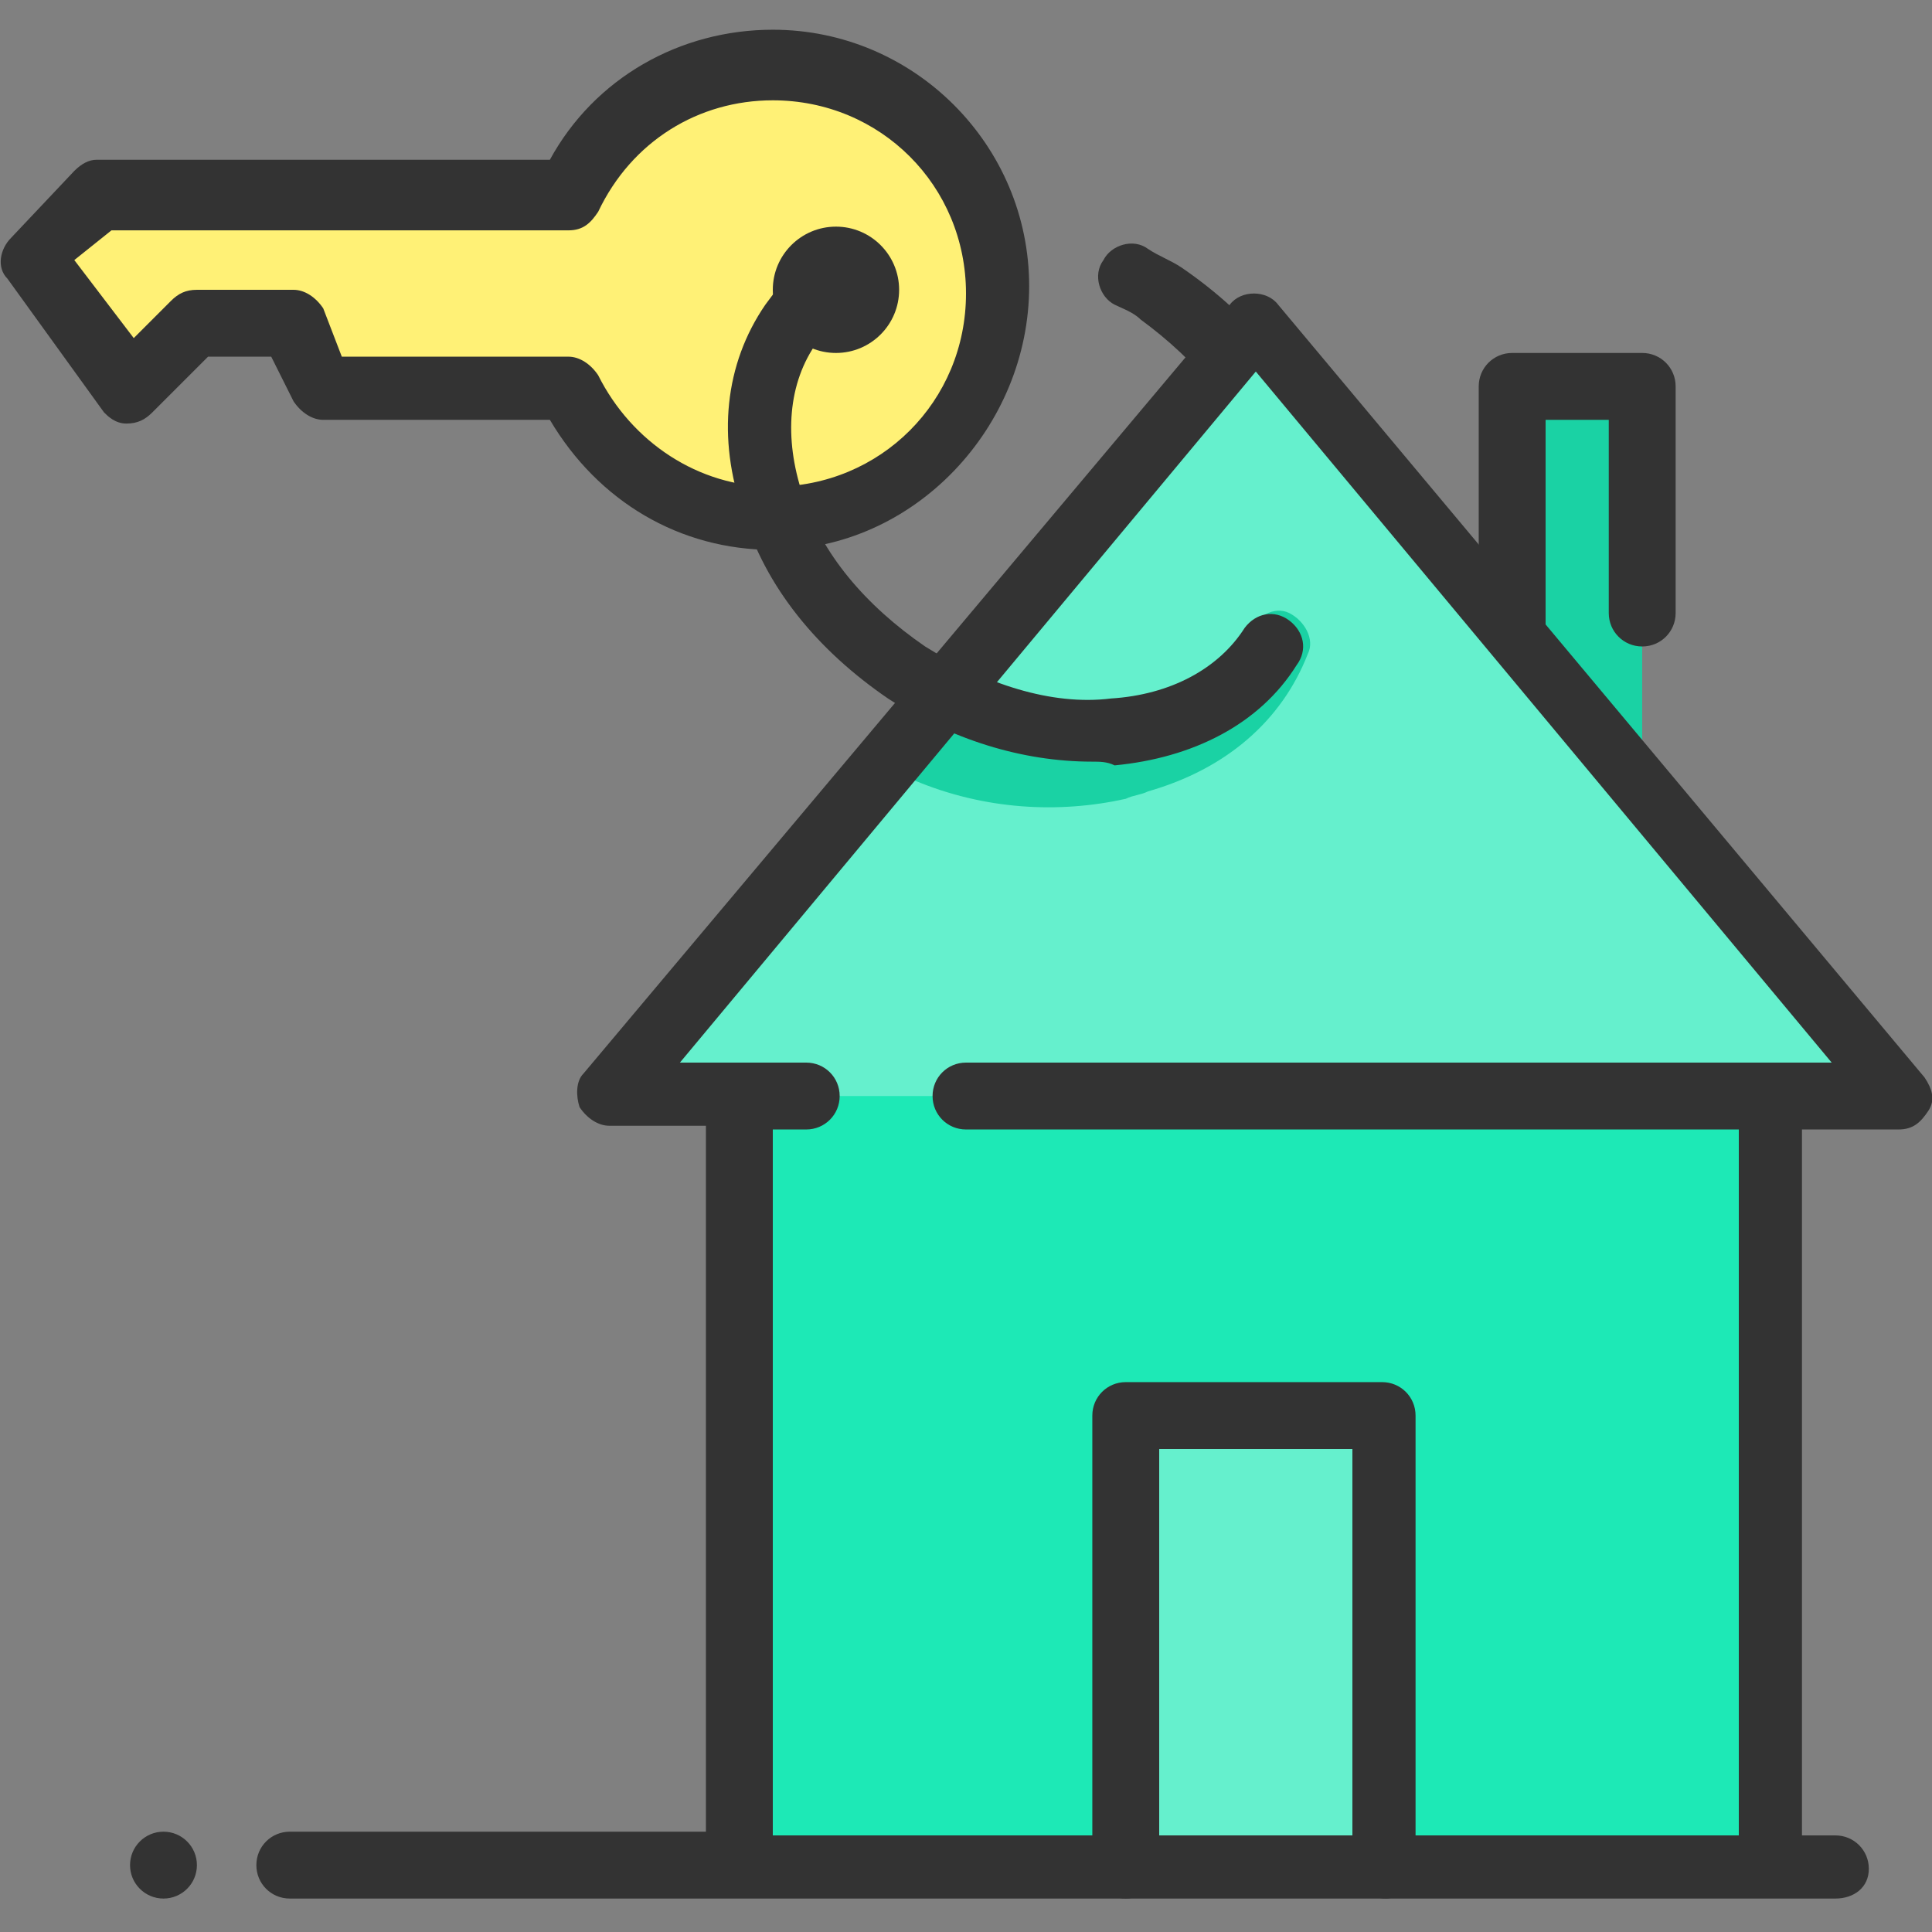 <?xml version="1.0" encoding="utf-8"?>
<!-- Generator: Adobe Illustrator 24.3.0, SVG Export Plug-In . SVG Version: 6.00 Build 0)  -->
<svg version="1.1" id="real-estate-key" xmlns="http://www.w3.org/2000/svg" xmlns:xlink="http://www.w3.org/1999/xlink" x="0px"
	 y="0px" viewBox="0 0 52 52" style="enable-background:new 0 0 52 52;" xml:space="preserve">
<rect x="0" y="0" width="52" height="52" fill="#808080" stroke="none"/>
<style type="text/css">
	.st0{fill:#333333;}
	.st1{fill:#1AD2A4;}
	.st2{fill:#65F0CD;}
	.st3{fill:#1DE9B6;}
	.st4{fill:#FFF176;}
</style>
<g>
	<path class="st0" d="M34.2,18.2c-0.2,0-0.3-0.1-0.5-0.2c-0.4-0.3-0.5-0.8-0.2-1.2c0.8-1.1,0.9-2.6,0.4-4.1c-0.5-1.6-1.7-3-3.2-4.1
		c-0.2-0.2-0.5-0.3-0.7-0.4c-0.4-0.2-0.6-0.8-0.3-1.2c0.2-0.4,0.8-0.6,1.2-0.3c0.3,0.2,0.6,0.3,0.9,0.5c1.9,1.3,3.3,3,3.9,5
		c0.6,2,0.4,4-0.6,5.6C34.7,18.1,34.5,18.2,34.2,18.2z"/>
	<rect x="40.7" y="10.4" class="st1" width="3.5" height="12.1"/>
	<path class="st0" d="M40.7,23.4c-0.5,0-0.9-0.4-0.9-0.9V10.4c0-0.5,0.4-0.9,0.9-0.9h3.5c0.5,0,0.9,0.4,0.9,0.9v6.1
		c0,0.5-0.4,0.9-0.9,0.9s-0.9-0.4-0.9-0.9v-5.2h-1.7v11.2C41.6,23,41.2,23.4,40.7,23.4z"/>
	<rect x="30.3" y="38.1" class="st2" width="6.9" height="12.1"/>
	<polygon class="st3" points="33.8,10.4 16.5,29.5 19.9,29.5 19.9,50.2 30.3,50.2 30.3,38.1 37.3,38.1 37.3,50.2 47.6,50.2 
		47.6,29.5 51.1,29.5 	"/>
	<polygon class="st2" points="33.8,8.7 16.5,29.5 51.1,29.5 	"/>
	<path class="st1" d="M24.6,21c1.9,0.8,3.9,0.9,5.7,0.5c0.2-0.1,0.4-0.1,0.6-0.2c2.1-0.6,3.6-1.9,4.3-3.7c0.2-0.4-0.1-0.9-0.5-1.1
		s-0.9,0.1-1.1,0.5c-0.5,1.2-1.6,2.2-3.1,2.6c-1.5,0.4-3.1,0.3-4.7-0.2L24.6,21C24.5,21,24.6,21,24.6,21z"/>
	<path class="st0" d="M49.4,51.1H7.8c-0.5,0-0.9-0.4-0.9-0.9s0.4-0.9,0.9-0.9h11.2v-19h-2.6c-0.3,0-0.6-0.2-0.8-0.5
		c-0.1-0.3-0.1-0.7,0.1-0.9L33.1,8.2c0.3-0.4,1-0.4,1.3,0L51.8,29c0.2,0.3,0.3,0.6,0.1,0.9c-0.2,0.3-0.4,0.5-0.8,0.5h-2.6v19h0.9
		c0.5,0,0.9,0.4,0.9,0.9S49.9,51.1,49.4,51.1z M20.8,49.4h26v-19H26c-0.5,0-0.9-0.4-0.9-0.9c0-0.5,0.4-0.9,0.9-0.9h23.3L33.8,10
		L18.3,28.6h3.4c0.5,0,0.9,0.4,0.9,0.9s-0.4,0.9-0.9,0.9h-0.9V49.4z"/>
	<path class="st0" d="M37.3,51.1c-0.5,0-0.9-0.4-0.9-0.9V39h-5.2v11.2c0,0.5-0.4,0.9-0.9,0.9c-0.5,0-0.9-0.4-0.9-0.9V38.1
		c0-0.5,0.4-0.9,0.9-0.9h6.9c0.5,0,0.9,0.4,0.9,0.9v12.1C38.1,50.7,37.7,51.1,37.3,51.1z"/>
	<g>
		<path class="st4" d="M20.8,1.8c-2.4,0-4.5,1.4-5.5,3.5H2.6L0.9,7l2.6,3.5l1.7-1.7h2.6l0.9,1.7h6.7c1,2.1,3,3.5,5.5,3.5
			c3.4,0,6.1-2.7,6.1-6.1S24.2,1.8,20.8,1.8z"/>
		<path class="st0" d="M20.8,14.8c-2.5,0-4.7-1.3-6-3.5H8.7c-0.3,0-0.6-0.2-0.8-0.5L7.3,9.6H5.6l-1.5,1.5c-0.2,0.2-0.4,0.3-0.7,0.3
			c-0.3,0-0.5-0.2-0.6-0.3L0.2,7.5c-0.3-0.3-0.2-0.8,0.1-1.1L2,4.6c0.2-0.2,0.4-0.3,0.6-0.3h12.2c1.2-2.2,3.5-3.5,6-3.5
			c3.8,0,6.9,3.1,6.9,6.9S24.6,14.8,20.8,14.8z M9.2,9.6h6.1c0.3,0,0.6,0.2,0.8,0.5c0.9,1.8,2.7,3,4.7,3c2.9,0,5.2-2.3,5.2-5.2
			s-2.3-5.2-5.2-5.2c-2,0-3.8,1.1-4.7,3c-0.2,0.3-0.4,0.5-0.8,0.5H3L2,7l1.6,2.1l1-1C4.8,7.9,5,7.8,5.3,7.8h2.6
			c0.3,0,0.6,0.2,0.8,0.5L9.2,9.6z"/>
		<circle class="st0" cx="22.5" cy="7.8" r="1.7"/>
	</g>
	<path class="st0" d="M29.4,20.5c-1.9,0-3.8-0.6-5.5-1.7c-1.9-1.3-3.3-3-3.9-5c-0.7-2-0.5-4,0.6-5.6c0.3-0.4,0.5-0.7,0.9-1
		s0.9-0.3,1.2,0.1c0.3,0.4,0.3,0.9-0.1,1.2c-0.2,0.2-0.4,0.5-0.6,0.7c-0.8,1.1-0.9,2.6-0.4,4.1c0.5,1.6,1.7,3,3.3,4.1
		c1.6,1,3.4,1.6,5,1.4c1.6-0.1,2.9-0.8,3.6-1.9c0.3-0.4,0.8-0.5,1.2-0.2c0.4,0.3,0.5,0.8,0.2,1.2c-1,1.6-2.8,2.5-4.9,2.7
		C29.8,20.5,29.6,20.5,29.4,20.5z"/>
	<circle class="st0" cx="4.4" cy="50.2" r="0.9"/>
</g>
</svg>
